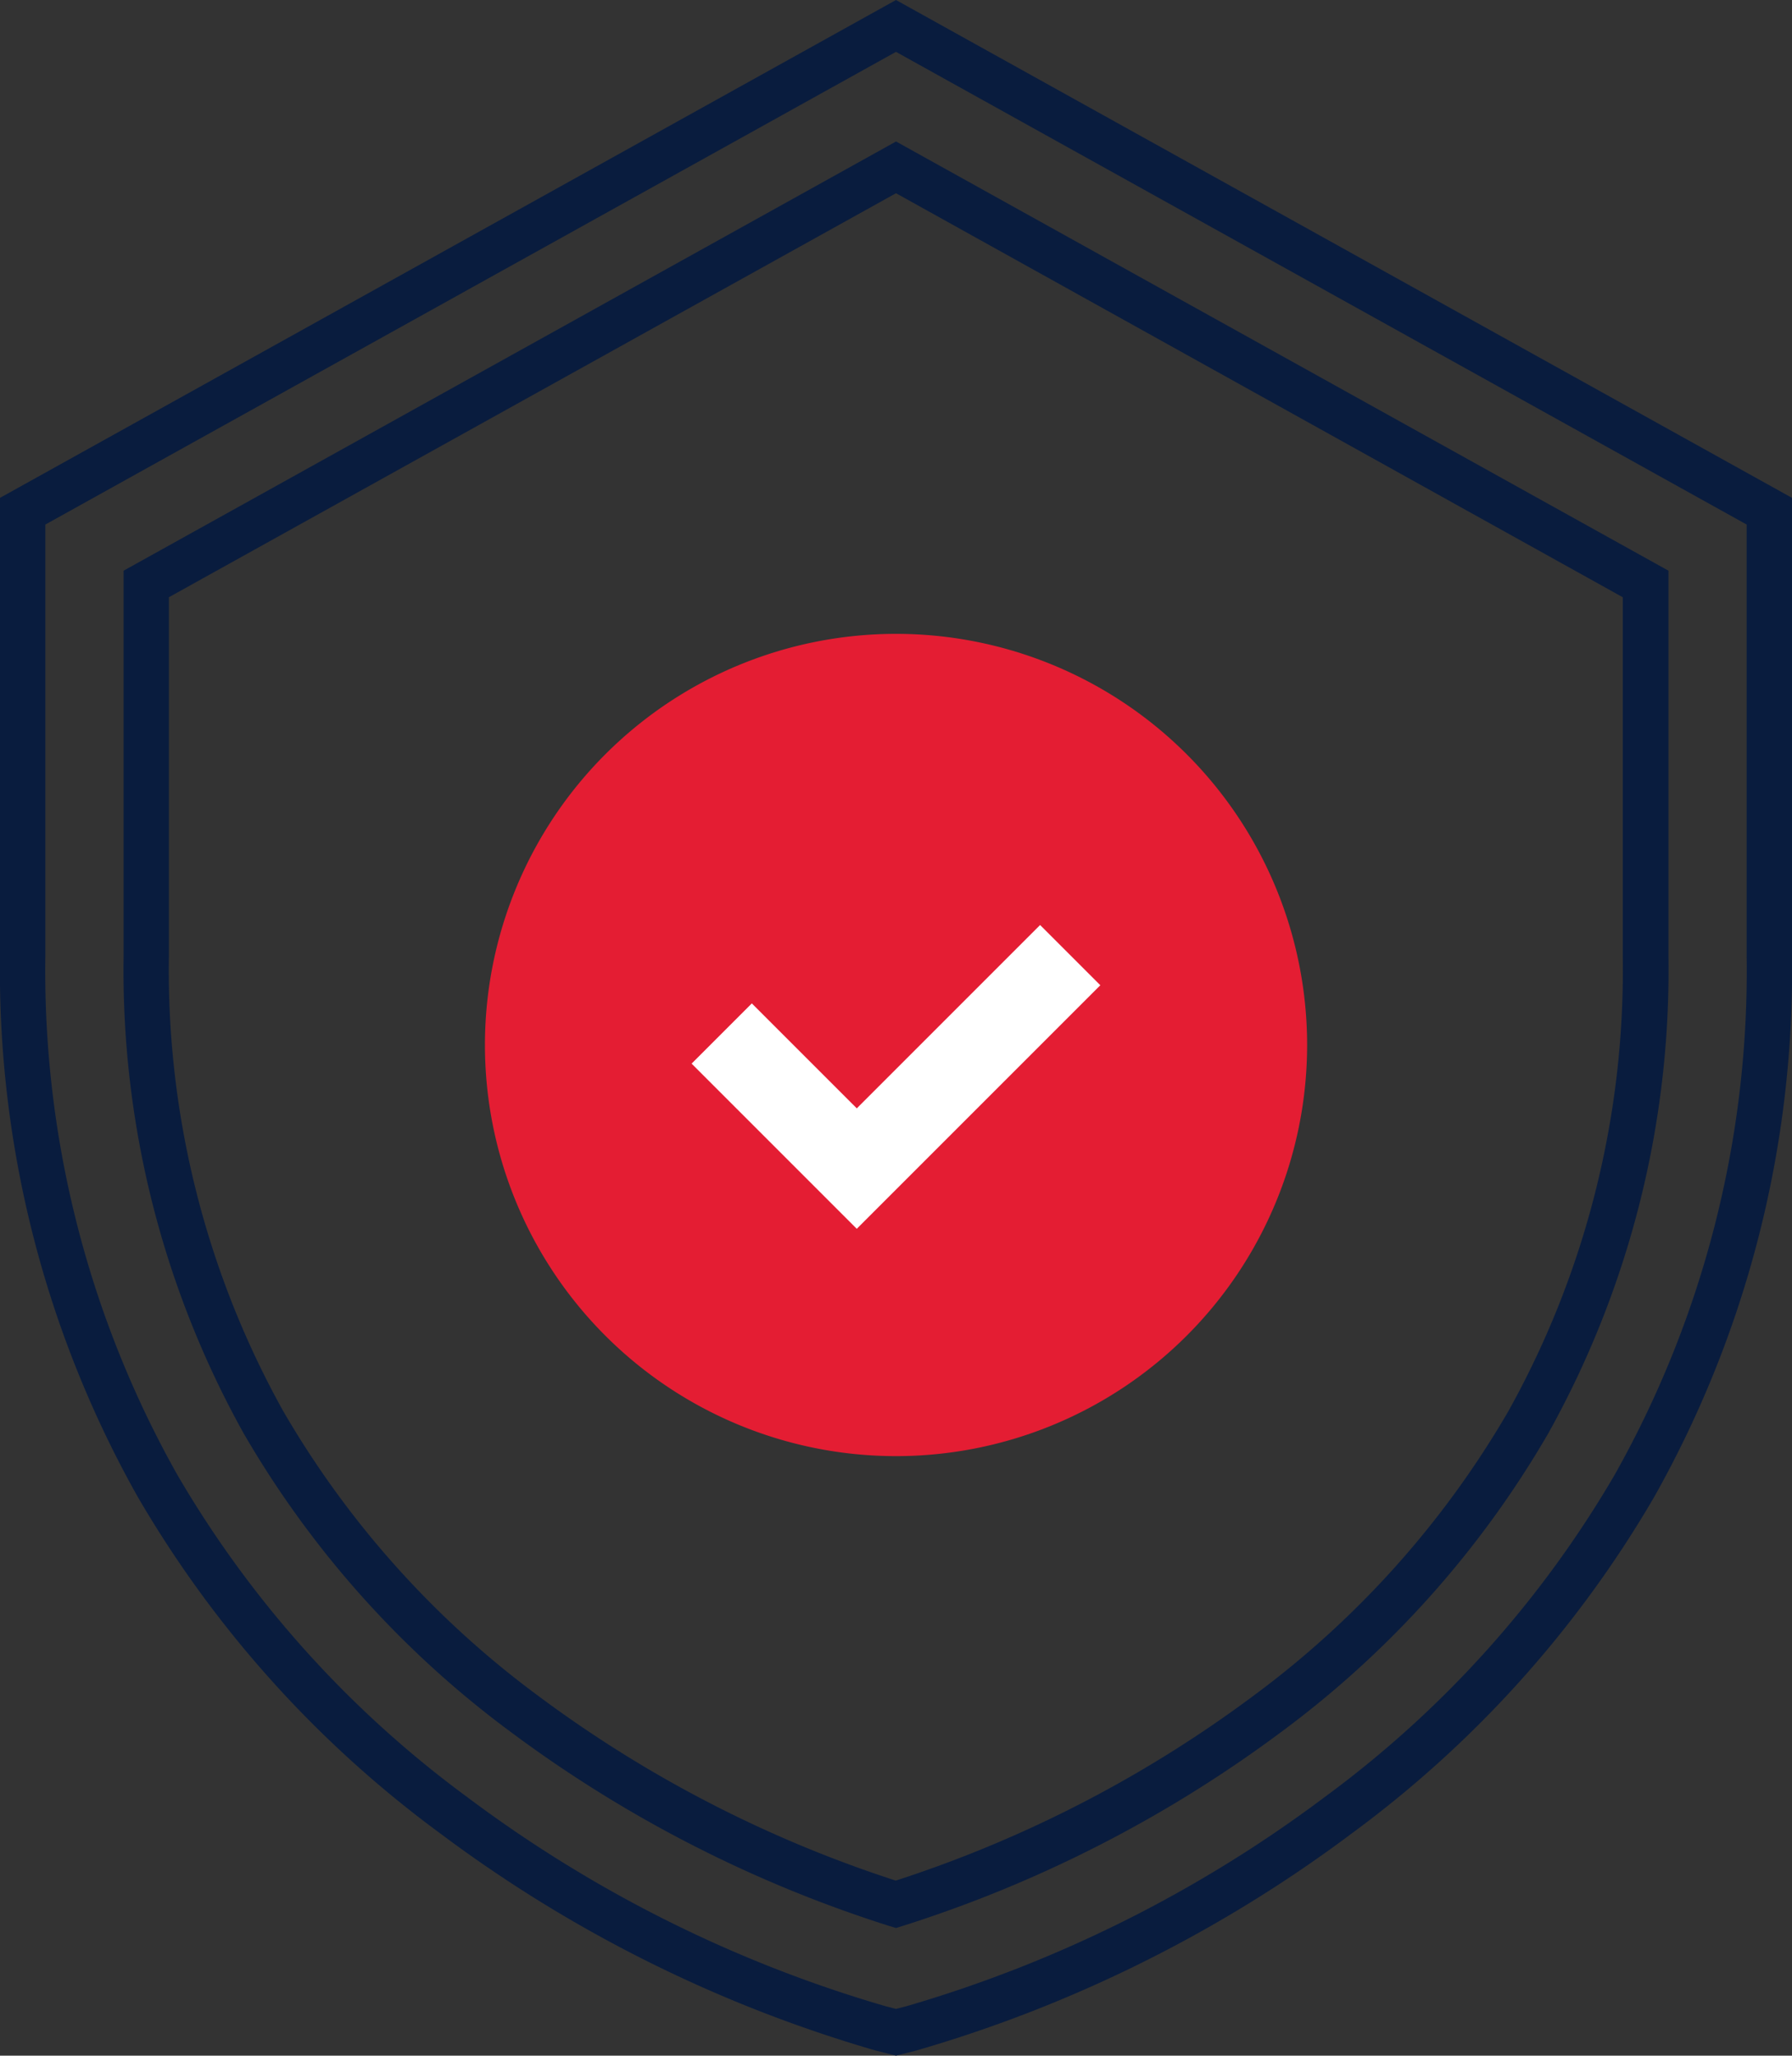 <svg id="Group_14384" data-name="Group 14384" xmlns="http://www.w3.org/2000/svg" xmlns:xlink="http://www.w3.org/1999/xlink" width="64.516" height="74" viewBox="0 0 64.516 74">
  <rect x="0" y="0" width="64.516" height="74" fill="#333333" stroke="none"/>
  <defs>
    <clipPath id="clip-path">
      <rect id="Rectangle_11939" data-name="Rectangle 11939" width="64.516" height="74" fill="none"/>
    </clipPath>
  </defs>
  <g id="Group_14383" data-name="Group 14383" clip-path="url(#clip-path)">
    <path id="Path_87787" data-name="Path 87787" d="M64.516,17.922V34.434A38.609,38.609,0,0,1,59.548,53.9,39.992,39.992,0,0,1,48.69,65.983,48.762,48.762,0,0,1,33,73.813L32.258,74l-.743-.187a48.761,48.761,0,0,1-15.689-7.83A39.993,39.993,0,0,1,4.968,53.9,38.61,38.61,0,0,1,0,34.434V17.922L32.258,0M1.632,18.883V34.434A37,37,0,0,0,6.384,53.09,38.373,38.373,0,0,0,16.8,64.677,46.947,46.947,0,0,0,31.914,72.23l.344.087.344-.087a46.948,46.948,0,0,0,15.109-7.553A38.374,38.374,0,0,0,58.132,53.09a37,37,0,0,0,4.752-18.656V18.883L32.258,1.867Z" transform="translate(0)" fill="#091c3e"/>
    <path id="Path_87788" data-name="Path 87788" d="M82.308,126.661l-.236-.071a46.048,46.048,0,0,1-13.653-7,35.5,35.5,0,0,1-9.589-10.721A34.24,34.24,0,0,1,54.5,91.691V77.8l27.81-15.451L110.118,77.8V91.691a34.24,34.24,0,0,1-4.333,17.175A35.5,35.5,0,0,1,96.2,119.587a46.045,46.045,0,0,1-13.652,7ZM56.13,78.756V91.691a32.631,32.631,0,0,0,4.119,16.367A33.878,33.878,0,0,0,69.4,118.284a44.48,44.48,0,0,0,12.9,6.671,44.48,44.48,0,0,0,12.9-6.671,33.88,33.88,0,0,0,9.154-10.226,32.631,32.631,0,0,0,4.119-16.367V78.756L82.308,64.212Z" transform="translate(-50.05 -57.256)" fill="#091c3e"/>
    <path id="Path_87789" data-name="Path 87789" d="M243.5,294.378a14.8,14.8,0,1,1-14.8-14.8,14.8,14.8,0,0,1,14.8,14.8" transform="translate(-196.441 -256.76)" fill="#e41d33"/>
    <path id="Path_87790" data-name="Path 87790" d="M311.005,418.868l-5.946-5.946,2.168-2.168,3.779,3.778,6.6-6.6,2.168,2.168Z" transform="translate(-280.16 -374.633)" fill="#fff"/>
  </g>
</svg>

